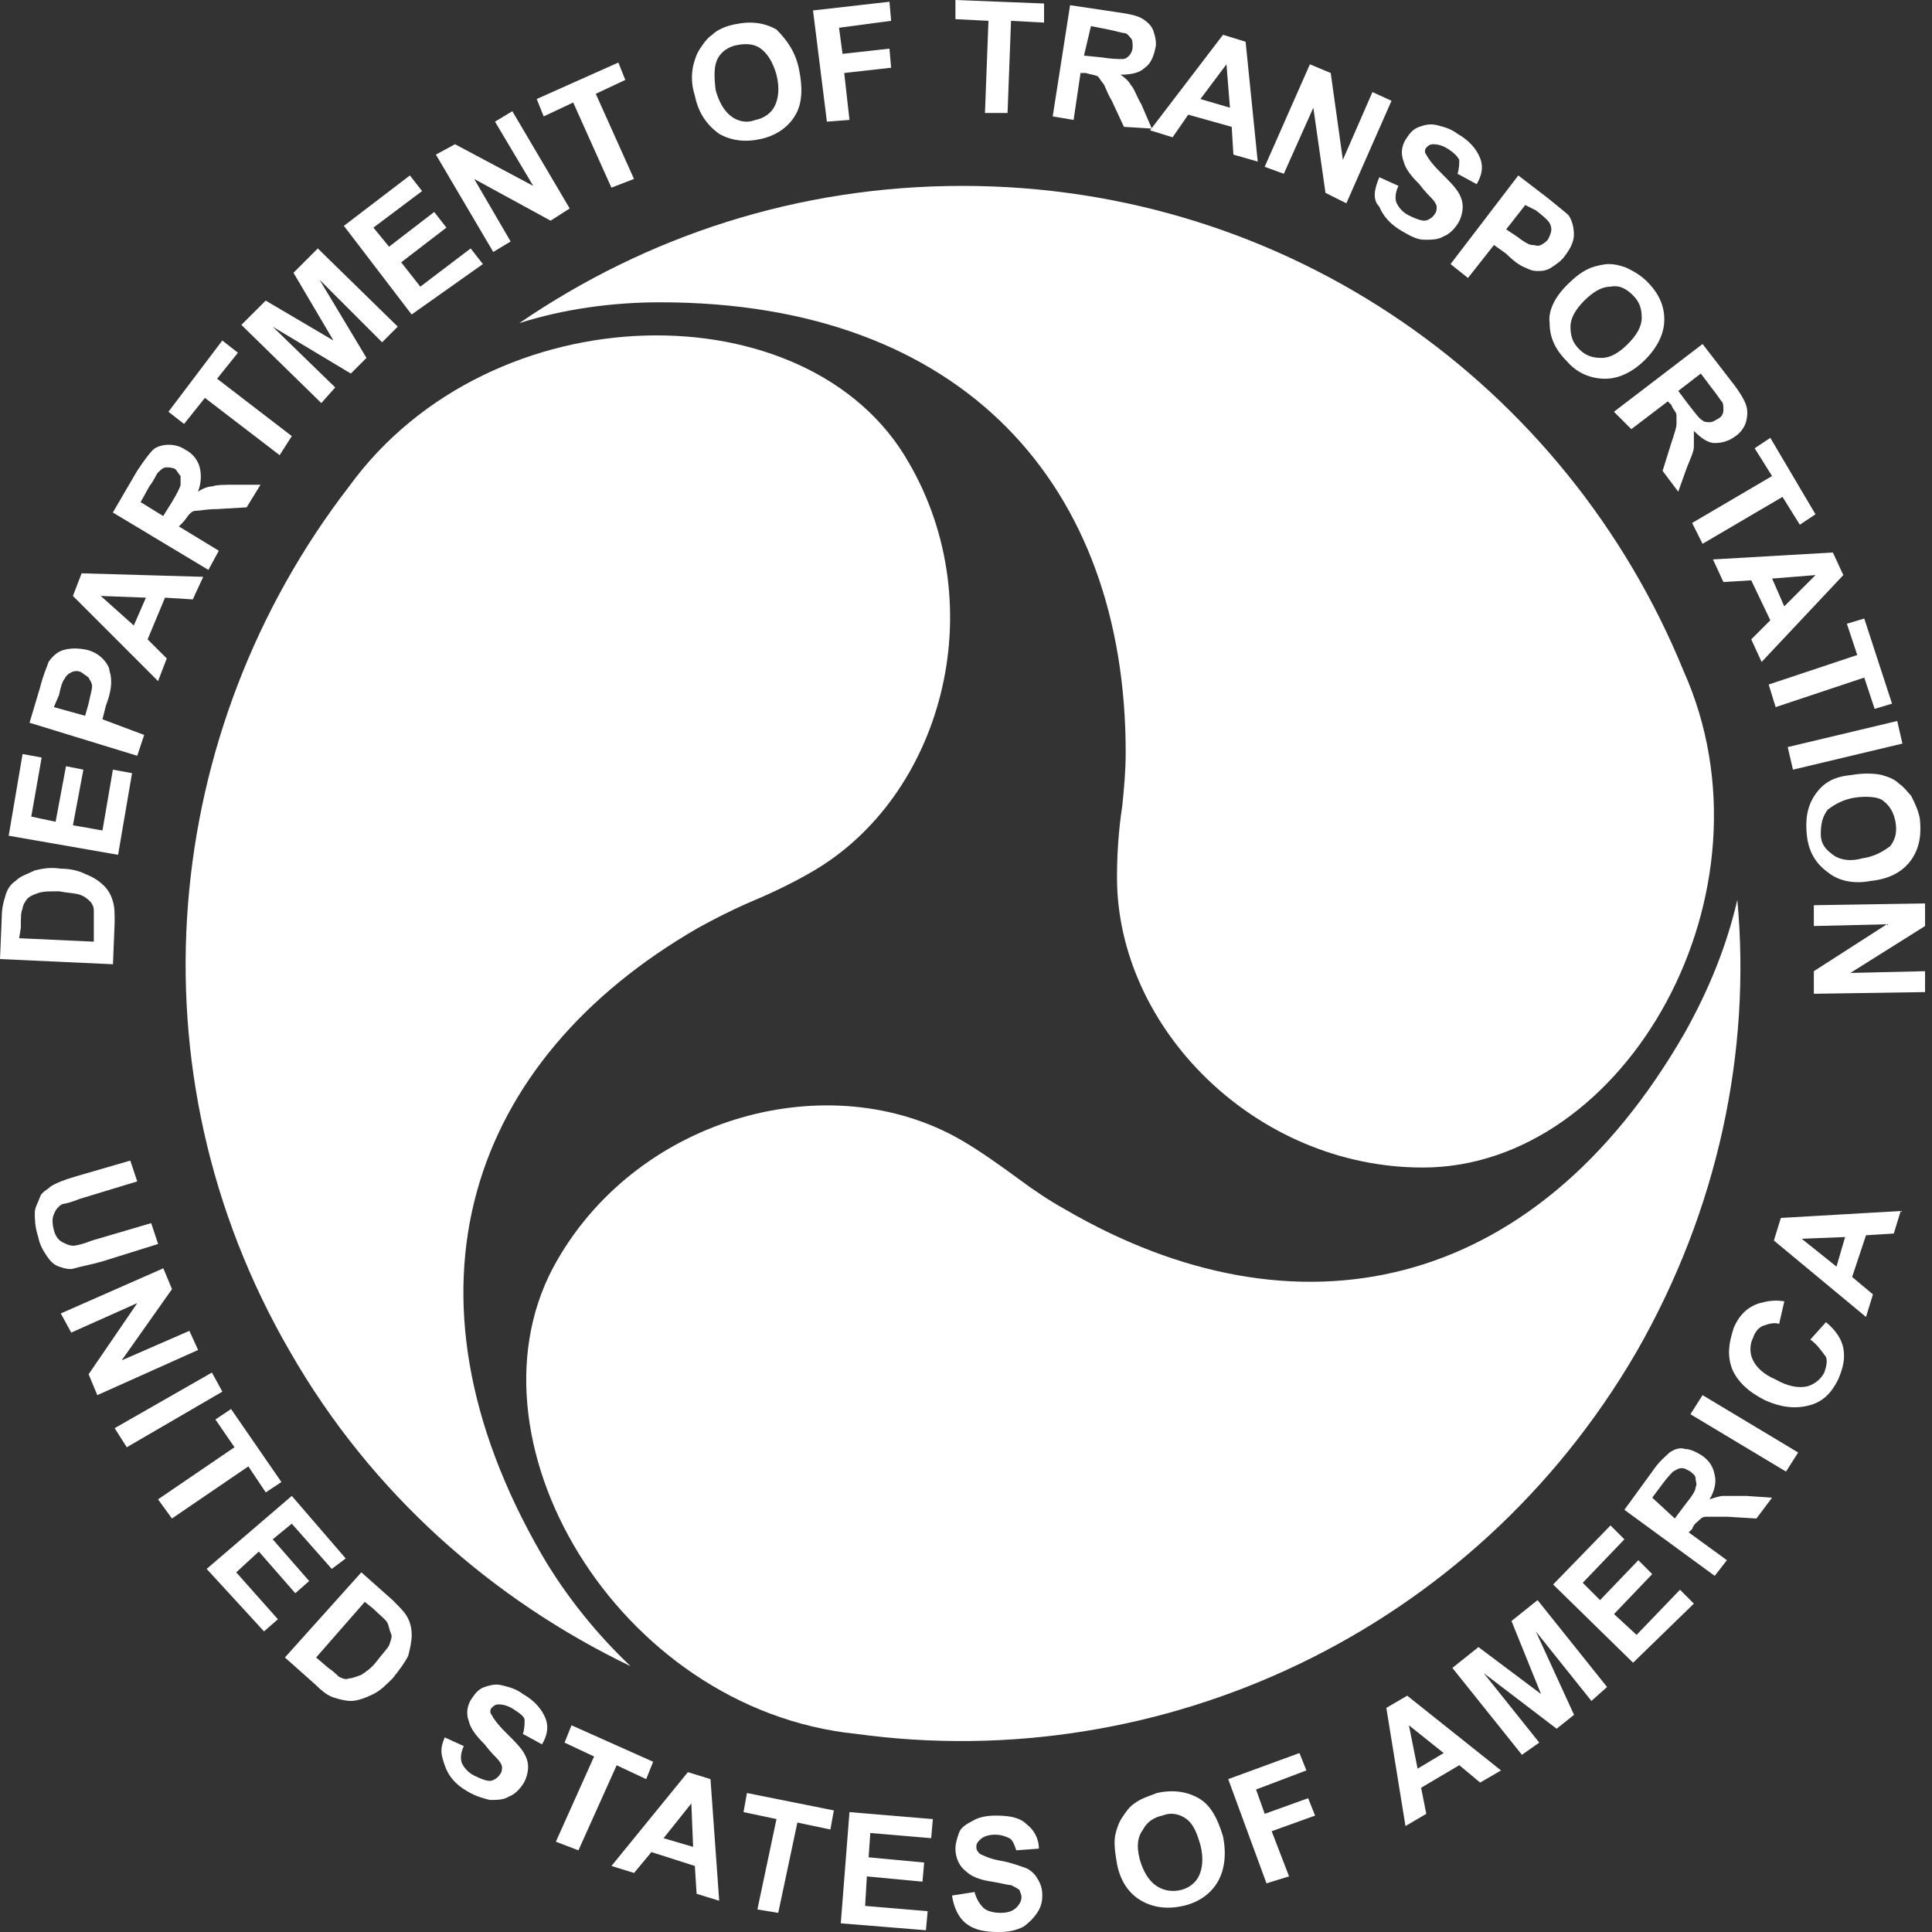 <svg width="32" height="32" viewBox="0 0 32 32" fill="none" xmlns="http://www.w3.org/2000/svg">
<rect x="0" y="0" width="32" height="32" fill="#333333" stroke="none"/>
<path d="M15.825 0V0.317L16.372 0.345L16.314 1.871H16.688L16.746 0.345L17.293 0.374V0.058L15.825 0ZM14.732 0.029L13.466 0.173L13.696 2.015L14.07 1.986L13.983 1.209L14.76 1.122L14.732 0.806L13.955 0.892L13.897 0.46L14.76 0.345L14.732 0.029ZM17.724 0.086L17.436 1.928L17.782 1.986L17.897 1.209H17.983C18.07 1.237 18.127 1.237 18.185 1.266C18.213 1.295 18.242 1.353 18.271 1.381C18.3 1.41 18.329 1.525 18.415 1.669L18.616 2.101L19.07 2.129L19.048 2.158L19.422 2.274L19.681 1.899L20.401 2.101L20.429 2.561L20.832 2.676L20.631 0.691L20.257 0.576L19.075 2.124L18.904 1.727C18.818 1.583 18.789 1.468 18.731 1.41C18.703 1.353 18.645 1.295 18.559 1.237C18.732 1.237 18.875 1.209 18.962 1.122C19.048 1.065 19.106 0.95 19.134 0.806C19.163 0.72 19.134 0.604 19.106 0.518C19.077 0.432 19.019 0.374 18.933 0.317C18.846 0.259 18.703 0.23 18.501 0.202L17.724 0.086ZM12.359 0.376C12.298 0.38 12.235 0.389 12.17 0.403C12.026 0.432 11.883 0.489 11.796 0.576C11.71 0.633 11.652 0.72 11.595 0.806C11.537 0.892 11.509 0.979 11.48 1.094C11.451 1.238 11.451 1.41 11.509 1.583C11.566 1.871 11.71 2.072 11.911 2.216C12.113 2.331 12.343 2.36 12.602 2.302C12.861 2.245 13.063 2.101 13.178 1.899C13.293 1.698 13.293 1.439 13.235 1.151C13.178 0.863 13.034 0.662 12.861 0.489C12.71 0.403 12.543 0.365 12.359 0.376ZM18.07 0.432L18.357 0.489C18.501 0.518 18.588 0.547 18.616 0.547C18.674 0.547 18.703 0.604 18.731 0.633C18.76 0.662 18.76 0.719 18.76 0.777C18.76 0.834 18.731 0.892 18.703 0.921C18.674 0.95 18.645 0.978 18.588 0.978C18.53 0.978 18.415 0.978 18.242 0.95L17.954 0.921L18.07 0.432ZM12.411 0.734C12.48 0.741 12.544 0.763 12.602 0.806C12.717 0.892 12.803 1.036 12.861 1.237C12.918 1.468 12.89 1.64 12.832 1.756C12.775 1.871 12.66 1.957 12.516 1.986C12.372 2.043 12.228 2.014 12.113 1.928C11.998 1.842 11.911 1.698 11.854 1.496C11.825 1.266 11.825 1.094 11.883 0.978C11.94 0.863 12.055 0.777 12.199 0.748C12.271 0.734 12.343 0.727 12.411 0.734ZM10.242 1.036L8.89 1.64L9.005 1.928L9.494 1.698L10.127 3.108L10.501 2.964L9.868 1.554L10.357 1.324L10.242 1.036ZM20.314 1.065L20.372 1.784L19.883 1.64L20.314 1.065ZM21.696 1.065L20.947 2.763L21.264 2.878L21.753 1.784L21.954 3.194L22.3 3.367L23.048 1.669L22.732 1.525L22.242 2.648L22.041 1.209L21.696 1.065ZM8.486 1.842L8.199 2.015L8.832 3.079L7.537 2.389L7.22 2.561L8.17 4.173L8.458 4L7.854 2.964L9.12 3.655L9.436 3.453L8.486 1.842ZM23.641 2.065C23.594 2.072 23.551 2.086 23.508 2.101C23.422 2.13 23.364 2.187 23.307 2.274C23.22 2.389 23.192 2.532 23.249 2.676C23.278 2.791 23.364 2.907 23.508 3.05C23.594 3.166 23.681 3.252 23.71 3.281C23.767 3.338 23.796 3.396 23.796 3.424C23.796 3.453 23.796 3.511 23.767 3.54C23.738 3.597 23.652 3.655 23.594 3.655C23.537 3.655 23.451 3.626 23.335 3.568C23.22 3.511 23.163 3.424 23.134 3.367C23.105 3.309 23.105 3.194 23.163 3.079L22.846 2.935C22.76 3.137 22.731 3.309 22.846 3.424C22.904 3.568 23.019 3.712 23.22 3.827C23.364 3.914 23.479 3.971 23.594 3.971C23.709 3.971 23.825 3.971 23.911 3.914C23.997 3.885 24.084 3.799 24.141 3.712C24.199 3.626 24.227 3.511 24.227 3.424C24.227 3.338 24.199 3.252 24.141 3.165C24.084 3.079 23.997 2.993 23.854 2.849C23.71 2.705 23.652 2.619 23.623 2.561C23.595 2.532 23.595 2.475 23.623 2.446C23.652 2.417 23.681 2.389 23.738 2.389C23.825 2.389 23.911 2.417 23.997 2.475C24.084 2.532 24.141 2.59 24.17 2.648C24.17 2.705 24.17 2.791 24.141 2.878L24.458 3.05C24.544 2.907 24.573 2.763 24.515 2.619C24.458 2.475 24.343 2.331 24.141 2.216C24.026 2.129 23.911 2.101 23.796 2.072C23.738 2.058 23.688 2.058 23.641 2.065ZM6.789 2.906L5.696 3.741L6.818 5.209L7.998 4.374L7.796 4.115L6.962 4.748L6.645 4.345L7.394 3.77L7.192 3.511L6.444 4.086L6.185 3.77L6.991 3.165L6.789 2.906ZM25.148 2.906L24.026 4.374L24.314 4.604L24.745 4.058L24.947 4.202C25.062 4.317 25.177 4.403 25.263 4.432C25.321 4.461 25.378 4.489 25.465 4.489C25.522 4.489 25.609 4.489 25.695 4.432C25.781 4.374 25.868 4.317 25.925 4.23C26.012 4.115 26.069 4 26.069 3.885C26.069 3.77 26.04 3.655 25.983 3.568C25.925 3.511 25.81 3.425 25.637 3.281L25.148 2.906ZM25.263 3.396L25.436 3.482C25.551 3.568 25.609 3.626 25.637 3.655C25.666 3.683 25.695 3.741 25.695 3.799C25.695 3.856 25.666 3.914 25.637 3.971C25.609 4 25.58 4.029 25.522 4.058C25.465 4.086 25.436 4.058 25.379 4.058C25.321 4.058 25.235 4 25.12 3.914L24.947 3.799L25.263 3.396ZM5.264 4.115L4.861 4.518L5.523 5.64L4.401 4.979L3.998 5.381L5.322 6.676L5.552 6.417L4.516 5.41L5.811 6.187L6.07 5.928L5.293 4.633L6.329 5.669L6.588 5.41L5.264 4.115ZM26.645 4.374C26.559 4.374 26.444 4.403 26.358 4.432C26.214 4.489 26.099 4.576 25.955 4.72C25.753 4.921 25.638 5.151 25.667 5.352C25.667 5.583 25.753 5.784 25.955 5.986C26.127 6.187 26.358 6.273 26.588 6.273C26.818 6.273 27.048 6.158 27.25 5.957C27.451 5.755 27.566 5.525 27.566 5.295C27.566 5.065 27.48 4.863 27.279 4.662C27.163 4.547 27.048 4.489 26.933 4.432C26.847 4.403 26.76 4.374 26.645 4.374ZM26.777 4.742C26.875 4.752 26.962 4.806 27.048 4.892C27.163 5.007 27.192 5.122 27.192 5.266C27.192 5.41 27.106 5.554 26.962 5.698C26.818 5.842 26.674 5.928 26.53 5.928C26.387 5.928 26.271 5.899 26.156 5.784C26.041 5.669 26.012 5.554 26.012 5.41C26.012 5.266 26.099 5.122 26.242 4.978C26.386 4.835 26.53 4.748 26.674 4.748C26.71 4.741 26.744 4.739 26.777 4.742ZM3.682 5.64L2.79 6.82L3.049 7.022L3.394 6.59L4.632 7.539L4.833 7.223L3.596 6.273L3.941 5.842L3.682 5.64ZM28.2 5.698L26.732 6.82L27.02 7.108L27.624 6.648L27.682 6.705C27.711 6.791 27.768 6.82 27.768 6.878V7.022C27.768 7.079 27.739 7.165 27.682 7.338L27.538 7.799L27.797 8.144L27.941 7.741C27.998 7.597 28.056 7.482 28.056 7.396V7.137C28.171 7.252 28.286 7.338 28.401 7.338C28.516 7.338 28.632 7.309 28.747 7.223C28.833 7.165 28.89 7.079 28.919 6.993C28.948 6.878 28.948 6.791 28.919 6.705C28.89 6.619 28.804 6.475 28.689 6.331L28.2 5.698ZM28.171 6.187L28.344 6.417C28.459 6.561 28.488 6.619 28.516 6.648C28.545 6.676 28.545 6.734 28.545 6.791C28.545 6.849 28.516 6.907 28.459 6.935C28.401 6.964 28.372 6.993 28.315 6.993C28.286 6.993 28.229 6.993 28.2 6.964C28.142 6.935 28.085 6.849 27.97 6.705L27.797 6.475L28.171 6.187ZM29.322 7.252L29.063 7.425L29.351 7.885L28.027 8.662L28.2 9.007L29.524 8.23L29.811 8.691L30.07 8.518L29.322 7.252ZM2.79 7.367C2.703 7.367 2.588 7.396 2.531 7.453C2.473 7.511 2.387 7.626 2.272 7.798L1.869 8.489L3.452 9.439L3.624 9.122L2.962 8.719L3.02 8.662C3.077 8.604 3.106 8.547 3.135 8.518C3.164 8.489 3.193 8.46 3.25 8.46C3.308 8.46 3.423 8.432 3.595 8.432L4.085 8.403L4.315 8.029H3.883C3.71 8.029 3.595 8.029 3.509 8.057C3.452 8.057 3.365 8.086 3.279 8.144C3.336 8 3.336 7.856 3.308 7.741C3.279 7.626 3.193 7.511 3.077 7.453C2.991 7.396 2.905 7.367 2.79 7.367ZM2.761 7.741C2.79 7.741 2.847 7.741 2.905 7.77C2.933 7.799 2.962 7.856 2.991 7.885V8.029C2.991 8.057 2.934 8.173 2.847 8.317L2.703 8.547L2.329 8.317L2.473 8.057C2.56 7.942 2.588 7.856 2.617 7.827C2.675 7.77 2.703 7.741 2.761 7.741ZM30.358 9.151L28.372 9.266L28.545 9.64L29.006 9.612L29.322 10.274L29.006 10.59L29.178 10.964L30.531 9.525L30.358 9.151ZM1.352 9.496L1.208 9.871L2.618 11.281L2.762 10.906L2.445 10.59L2.733 9.899L3.193 9.928L3.366 9.554L1.352 9.496ZM30.071 9.525L29.553 10.043L29.352 9.583L30.071 9.525ZM1.669 9.871L2.417 9.899L2.216 10.36L1.669 9.871ZM30.878 10.245L30.59 10.331L30.762 10.849L29.295 11.338L29.41 11.712L30.878 11.223L31.05 11.741L31.338 11.655L30.878 10.245ZM1.241 10.741C1.179 10.741 1.122 10.748 1.064 10.763C0.949 10.791 0.863 10.878 0.805 10.964C0.777 11.05 0.719 11.165 0.661 11.396L0.489 11.971L2.273 12.518L2.388 12.173L1.697 11.914L1.755 11.683C1.813 11.54 1.841 11.396 1.841 11.309C1.841 11.252 1.841 11.194 1.813 11.108C1.813 11.05 1.755 10.964 1.697 10.906C1.64 10.849 1.553 10.791 1.438 10.763C1.366 10.748 1.302 10.741 1.241 10.741ZM1.266 11.115C1.295 11.115 1.323 11.122 1.352 11.137C1.381 11.165 1.438 11.194 1.467 11.223C1.496 11.28 1.525 11.309 1.525 11.367C1.525 11.425 1.496 11.511 1.467 11.655L1.41 11.856L0.892 11.712L0.978 11.511C1.007 11.367 1.036 11.281 1.064 11.252C1.093 11.194 1.122 11.165 1.179 11.137C1.208 11.122 1.237 11.115 1.266 11.115ZM31.424 11.942L29.61 12.374L29.697 12.748L31.51 12.316L31.424 11.942ZM0.374 12.489L0.144 13.842L1.956 14.158L2.187 12.806L1.87 12.748L1.697 13.755L1.208 13.669L1.381 12.748L1.093 12.691L0.921 13.611L0.518 13.525L0.69 12.547L0.374 12.489ZM30.931 12.813C30.849 12.813 30.762 12.82 30.676 12.835C30.388 12.863 30.215 12.95 30.072 13.151C29.928 13.352 29.899 13.583 29.928 13.842C29.956 14.101 30.072 14.302 30.273 14.446C30.446 14.59 30.705 14.647 30.992 14.59C31.28 14.561 31.511 14.446 31.654 14.245C31.798 14.043 31.827 13.813 31.798 13.554C31.769 13.41 31.712 13.295 31.654 13.18C31.597 13.122 31.539 13.036 31.453 12.979C31.367 12.892 31.252 12.863 31.165 12.835C31.093 12.82 31.014 12.813 30.931 12.813ZM31.029 13.205C31.108 13.216 31.165 13.237 31.194 13.266C31.309 13.352 31.367 13.467 31.395 13.611C31.424 13.784 31.395 13.899 31.309 14.014C31.194 14.101 31.05 14.187 30.849 14.216C30.647 14.273 30.474 14.245 30.359 14.158C30.244 14.072 30.158 13.986 30.158 13.813C30.158 13.64 30.187 13.525 30.273 13.41C30.388 13.324 30.532 13.238 30.734 13.209C30.849 13.194 30.95 13.194 31.029 13.205ZM0.77 14.381C0.698 14.389 0.633 14.403 0.576 14.417C0.461 14.475 0.345 14.504 0.259 14.59C0.173 14.647 0.115 14.734 0.086 14.849C0.058 14.935 0.029 15.05 0.029 15.194L0 15.885L1.871 15.971L1.899 15.28C1.899 15.137 1.899 15.022 1.871 14.935C1.842 14.82 1.784 14.734 1.727 14.676C1.64 14.59 1.554 14.532 1.41 14.475C1.295 14.417 1.151 14.388 1.007 14.388C0.921 14.374 0.842 14.374 0.77 14.381ZM0.978 14.763C1.122 14.791 1.238 14.791 1.324 14.82C1.41 14.849 1.468 14.906 1.497 14.935C1.525 14.964 1.554 15.021 1.554 15.079V15.597L0.317 15.54L0.345 15.367C0.345 15.194 0.345 15.108 0.374 15.05C0.374 14.993 0.432 14.906 0.46 14.878C0.489 14.849 0.547 14.82 0.633 14.791C0.719 14.762 0.835 14.763 0.978 14.763ZM31.885 14.964L30.043 14.993V15.338L31.252 15.309L30.043 16.086V16.46L31.885 16.432V16.086L30.648 16.115L31.885 15.338V14.964ZM2.158 19.223L1.266 19.482C1.065 19.54 0.921 19.597 0.835 19.655C0.777 19.712 0.691 19.741 0.662 19.827C0.633 19.914 0.576 20 0.576 20.086C0.576 20.173 0.576 20.317 0.633 20.489C0.662 20.633 0.72 20.719 0.777 20.806C0.835 20.892 0.892 20.95 0.978 20.979C1.065 21.007 1.151 21.036 1.237 21.007C1.324 20.979 1.496 20.95 1.698 20.892L2.619 20.604L2.504 20.259L1.525 20.547C1.381 20.604 1.266 20.633 1.209 20.633C1.151 20.633 1.094 20.604 1.036 20.576C0.979 20.547 0.921 20.489 0.892 20.374C0.863 20.259 0.863 20.173 0.892 20.115C0.921 20.029 0.979 19.971 1.036 19.942C1.065 19.942 1.18 19.914 1.324 19.856L2.273 19.568L2.158 19.223ZM31.482 20.058L29.497 20.173L29.381 20.547L30.907 21.813L31.022 21.439L30.677 21.151L30.907 20.46L31.367 20.431L31.482 20.058ZM30.561 20.489L30.418 20.979L29.842 20.518L30.561 20.489ZM2.705 21.007L1.007 21.755L1.18 22.072L2.274 21.583L1.468 22.762L1.612 23.108L3.281 22.36L3.137 22.043L2.015 22.532L2.849 21.352L2.705 21.007ZM29.331 21.547C29.266 21.554 29.208 21.568 29.151 21.583C28.949 21.64 28.806 21.784 28.719 21.986C28.633 22.245 28.604 22.446 28.69 22.676C28.777 22.878 28.95 23.05 29.237 23.194C29.496 23.309 29.727 23.338 29.957 23.28C30.187 23.223 30.331 23.079 30.446 22.849C30.532 22.647 30.561 22.503 30.532 22.331C30.503 22.187 30.417 22.043 30.244 21.899L29.985 22.187C30.101 22.273 30.158 22.36 30.244 22.475C30.273 22.561 30.244 22.648 30.216 22.734C30.158 22.849 30.043 22.935 29.928 22.964C29.784 22.993 29.611 22.964 29.41 22.849C29.208 22.762 29.093 22.647 29.036 22.532C28.978 22.417 28.978 22.273 29.036 22.158C29.065 22.072 29.122 21.986 29.209 21.957C29.295 21.928 29.381 21.899 29.468 21.928L29.554 21.554C29.467 21.54 29.396 21.54 29.331 21.547ZM3.51 22.734L1.899 23.655L2.1 23.971L3.683 23.05L3.51 22.734ZM28.2 23.108L27.999 23.424L29.582 24.374L29.783 24.058L28.2 23.108ZM3.827 23.338L3.568 23.511L3.884 23.971L2.618 24.834L2.848 25.151L4.114 24.288L4.402 24.719L4.661 24.547L3.827 23.338ZM27.783 23.996C27.74 24.007 27.697 24.029 27.653 24.058C27.596 24.115 27.481 24.201 27.366 24.374L26.905 25.007L28.401 26.101L28.603 25.842L27.97 25.381L28.028 25.324C28.056 25.237 28.114 25.209 28.143 25.18C28.171 25.151 28.2 25.122 28.258 25.122H28.603L29.092 25.151L29.351 24.806L28.919 24.777H28.546C28.488 24.777 28.402 24.806 28.315 24.834C28.402 24.691 28.43 24.547 28.401 24.432C28.373 24.288 28.315 24.202 28.2 24.115C28.114 24.058 27.999 24 27.912 24C27.869 23.986 27.826 23.986 27.783 23.996ZM27.855 24.317C27.912 24.317 27.941 24.345 27.999 24.374C28.028 24.403 28.085 24.432 28.085 24.489C28.085 24.547 28.114 24.576 28.085 24.633C28.085 24.691 28.027 24.777 27.912 24.921L27.74 25.151L27.366 24.806L27.538 24.576C27.625 24.46 27.682 24.403 27.711 24.374C27.768 24.345 27.797 24.317 27.855 24.317ZM4.833 24.777L3.423 25.986L4.373 27.021L4.603 26.82L3.913 26.043L4.287 25.698L4.891 26.389L5.121 26.187L4.517 25.496L4.833 25.237L5.495 25.986L5.726 25.813L4.833 24.777ZM26.675 25.266L25.725 26.244L27.049 27.54L28.056 26.561L27.826 26.331L27.107 27.079L26.733 26.734L27.366 26.072L27.136 25.842L26.502 26.503L26.215 26.216L26.905 25.496L26.675 25.266ZM5.985 26.043L4.719 27.453L5.237 27.914C5.352 28.029 5.438 28.086 5.524 28.115C5.611 28.144 5.726 28.173 5.812 28.173C5.927 28.173 6.071 28.115 6.186 28.058C6.301 28 6.388 27.914 6.503 27.799C6.618 27.655 6.704 27.54 6.762 27.424C6.79 27.309 6.819 27.194 6.819 27.079C6.819 26.964 6.79 26.849 6.733 26.762C6.704 26.705 6.618 26.619 6.503 26.503L5.985 26.043ZM25.467 26.503L25.035 26.849L25.524 28.058L24.488 27.281L24.056 27.626L25.208 29.065L25.495 28.863L24.575 27.712L25.783 28.633L26.071 28.403L25.438 27.021L26.359 28.173L26.618 27.942L25.467 26.503ZM6.042 26.532L6.186 26.648C6.301 26.763 6.387 26.82 6.416 26.878C6.445 26.935 6.445 26.993 6.474 27.05C6.502 27.108 6.474 27.165 6.445 27.252C6.416 27.309 6.33 27.396 6.243 27.511C6.157 27.626 6.071 27.683 5.984 27.741C5.898 27.77 5.84 27.799 5.783 27.799C5.725 27.827 5.668 27.799 5.61 27.77C5.581 27.741 5.524 27.683 5.438 27.626L5.236 27.453L6.042 26.532ZM8.161 27.907C8.114 27.914 8.071 27.928 8.027 27.942C7.941 27.971 7.884 28.029 7.826 28.115C7.74 28.23 7.711 28.374 7.768 28.518C7.797 28.633 7.883 28.748 8.027 28.892C8.114 29.007 8.2 29.093 8.229 29.122C8.286 29.18 8.315 29.238 8.315 29.266C8.315 29.295 8.315 29.352 8.286 29.381C8.258 29.439 8.171 29.497 8.114 29.497C8.056 29.497 7.97 29.468 7.855 29.41C7.74 29.352 7.682 29.266 7.653 29.209C7.625 29.151 7.625 29.036 7.682 28.921L7.366 28.777C7.279 28.979 7.308 29.065 7.366 29.238C7.423 29.41 7.538 29.554 7.74 29.669C7.884 29.755 7.999 29.784 8.114 29.813C8.229 29.813 8.344 29.813 8.43 29.756C8.517 29.727 8.603 29.64 8.661 29.554C8.718 29.468 8.747 29.353 8.747 29.266C8.747 29.18 8.718 29.094 8.661 29.007C8.603 28.921 8.517 28.834 8.373 28.691C8.229 28.547 8.171 28.46 8.143 28.403C8.114 28.374 8.114 28.317 8.143 28.288C8.171 28.259 8.2 28.23 8.258 28.23C8.344 28.23 8.43 28.259 8.517 28.317C8.603 28.374 8.689 28.432 8.689 28.489C8.689 28.547 8.689 28.633 8.661 28.719L8.977 28.892C9.063 28.748 9.092 28.604 9.035 28.46C8.977 28.317 8.862 28.173 8.661 28.058C8.545 27.971 8.43 27.942 8.315 27.914C8.258 27.899 8.207 27.899 8.161 27.907ZM23.308 28.086L22.962 28.288L23.279 30.245L23.624 30.043L23.538 29.611L24.171 29.237L24.516 29.525L24.862 29.324L23.308 28.086ZM9.466 28.576L9.351 28.863L9.84 29.093L9.207 30.504L9.581 30.647L10.214 29.238L10.703 29.468L10.818 29.18L9.466 28.576ZM23.336 28.576L23.912 29.036L23.48 29.295L23.336 28.576ZM21.523 29.036L20.343 29.468L20.977 31.194L21.351 31.079L21.063 30.331L21.782 30.072L21.667 29.784L20.948 30.043L20.804 29.64L21.638 29.324L21.523 29.036ZM11.394 29.352L10.128 30.906L10.502 31.022L10.79 30.676L11.509 30.906L11.538 31.367L11.912 31.482L11.768 29.468L11.394 29.352ZM19.352 29.671C19.291 29.674 19.228 29.683 19.163 29.698C19.02 29.755 18.905 29.784 18.79 29.87C18.703 29.928 18.646 30.014 18.588 30.101C18.53 30.187 18.502 30.273 18.473 30.388C18.444 30.532 18.473 30.705 18.502 30.878C18.559 31.165 18.703 31.367 18.904 31.482C19.106 31.597 19.336 31.626 19.595 31.568C19.854 31.511 20.055 31.367 20.171 31.166C20.286 30.964 20.315 30.705 20.257 30.417C20.171 30.129 20.056 29.899 19.854 29.784C19.703 29.698 19.536 29.66 19.352 29.671ZM12.372 29.698L12.315 30.014L12.861 30.129L12.545 31.626L12.89 31.683L13.207 30.187L13.754 30.302L13.811 29.986L12.372 29.698ZM11.451 29.87L11.48 30.59L10.991 30.446L11.451 29.87ZM14.07 30.014L13.926 31.856L15.336 31.971L15.365 31.655L14.329 31.568L14.358 31.079L15.279 31.166L15.307 30.849L14.387 30.763L14.415 30.36L15.423 30.446L15.451 30.13L14.07 30.014ZM19.357 30.044C19.464 30.032 19.566 30.065 19.653 30.129C19.768 30.216 19.825 30.36 19.883 30.561C19.941 30.791 19.912 30.964 19.854 31.079C19.797 31.194 19.682 31.28 19.538 31.309C19.394 31.338 19.25 31.309 19.135 31.223C19.02 31.137 18.933 30.993 18.876 30.791C18.818 30.561 18.847 30.417 18.933 30.302C18.991 30.187 19.106 30.101 19.25 30.072C19.286 30.058 19.322 30.049 19.357 30.044ZM16.487 30.072C16.343 30.072 16.2 30.101 16.113 30.158C15.998 30.216 15.912 30.273 15.883 30.36C15.854 30.446 15.825 30.532 15.825 30.619C15.825 30.762 15.883 30.907 15.998 30.993C16.084 31.079 16.228 31.137 16.43 31.166C16.602 31.194 16.689 31.223 16.746 31.223C16.804 31.252 16.861 31.28 16.89 31.309C16.89 31.338 16.919 31.367 16.919 31.424C16.919 31.482 16.89 31.54 16.833 31.597C16.775 31.655 16.689 31.683 16.574 31.683C16.459 31.683 16.343 31.655 16.286 31.597C16.228 31.54 16.171 31.453 16.142 31.338L15.768 31.396C15.797 31.597 15.883 31.77 15.998 31.856C16.142 31.971 16.315 32 16.545 32C16.718 32 16.833 31.971 16.948 31.914C17.034 31.856 17.12 31.77 17.178 31.683C17.235 31.597 17.264 31.511 17.264 31.396C17.264 31.28 17.235 31.194 17.178 31.108C17.149 31.05 17.063 30.964 16.977 30.935C16.89 30.907 16.746 30.849 16.574 30.82C16.401 30.791 16.286 30.734 16.228 30.705C16.2 30.676 16.171 30.648 16.171 30.59C16.171 30.532 16.2 30.504 16.228 30.475C16.286 30.417 16.372 30.388 16.487 30.388C16.574 30.388 16.66 30.417 16.718 30.446C16.775 30.475 16.804 30.561 16.833 30.647L17.207 30.619C17.207 30.446 17.12 30.302 17.005 30.216C16.89 30.101 16.718 30.072 16.487 30.072Z" fill="white"/>
<path d="M15.94 3.079C13.207 3.079 10.703 3.914 8.602 5.352C9.322 5.122 10.127 5.007 10.933 5.007C15.969 5.007 18.645 8.058 18.645 12.46C18.645 12.777 18.617 13.065 18.588 13.352C18.53 13.726 18.501 14.129 18.501 14.532C18.501 17.036 20.803 19.338 23.566 19.338C26.933 19.338 29.523 14.762 27.883 11.108C25.955 6.388 21.351 3.079 15.94 3.079ZM10.685 5.558C8.868 5.612 6.962 6.432 5.782 8.057C2.674 12.086 2.099 17.727 4.804 22.388C6.156 24.748 8.17 26.503 10.444 27.597C9.897 27.079 9.379 26.446 8.976 25.755C6.444 21.381 7.768 17.554 11.566 15.367C11.825 15.223 12.113 15.079 12.372 14.964C12.717 14.82 13.091 14.647 13.437 14.446C15.595 13.209 16.458 10.072 15.048 7.655C14.228 6.216 12.502 5.504 10.685 5.558ZM28.775 14.907C28.602 15.655 28.314 16.374 27.912 17.094C25.408 21.468 21.437 22.245 17.638 20.029C17.379 19.885 17.12 19.712 16.89 19.54C16.574 19.309 16.257 19.079 15.912 18.878C13.754 17.64 10.617 18.475 9.235 20.863C7.538 23.77 10.214 28.316 14.185 28.719C19.221 29.41 24.401 27.05 27.107 22.388C28.459 20.029 29.006 17.41 28.776 14.907L28.775 14.907Z" fill="white"/>
</svg>
